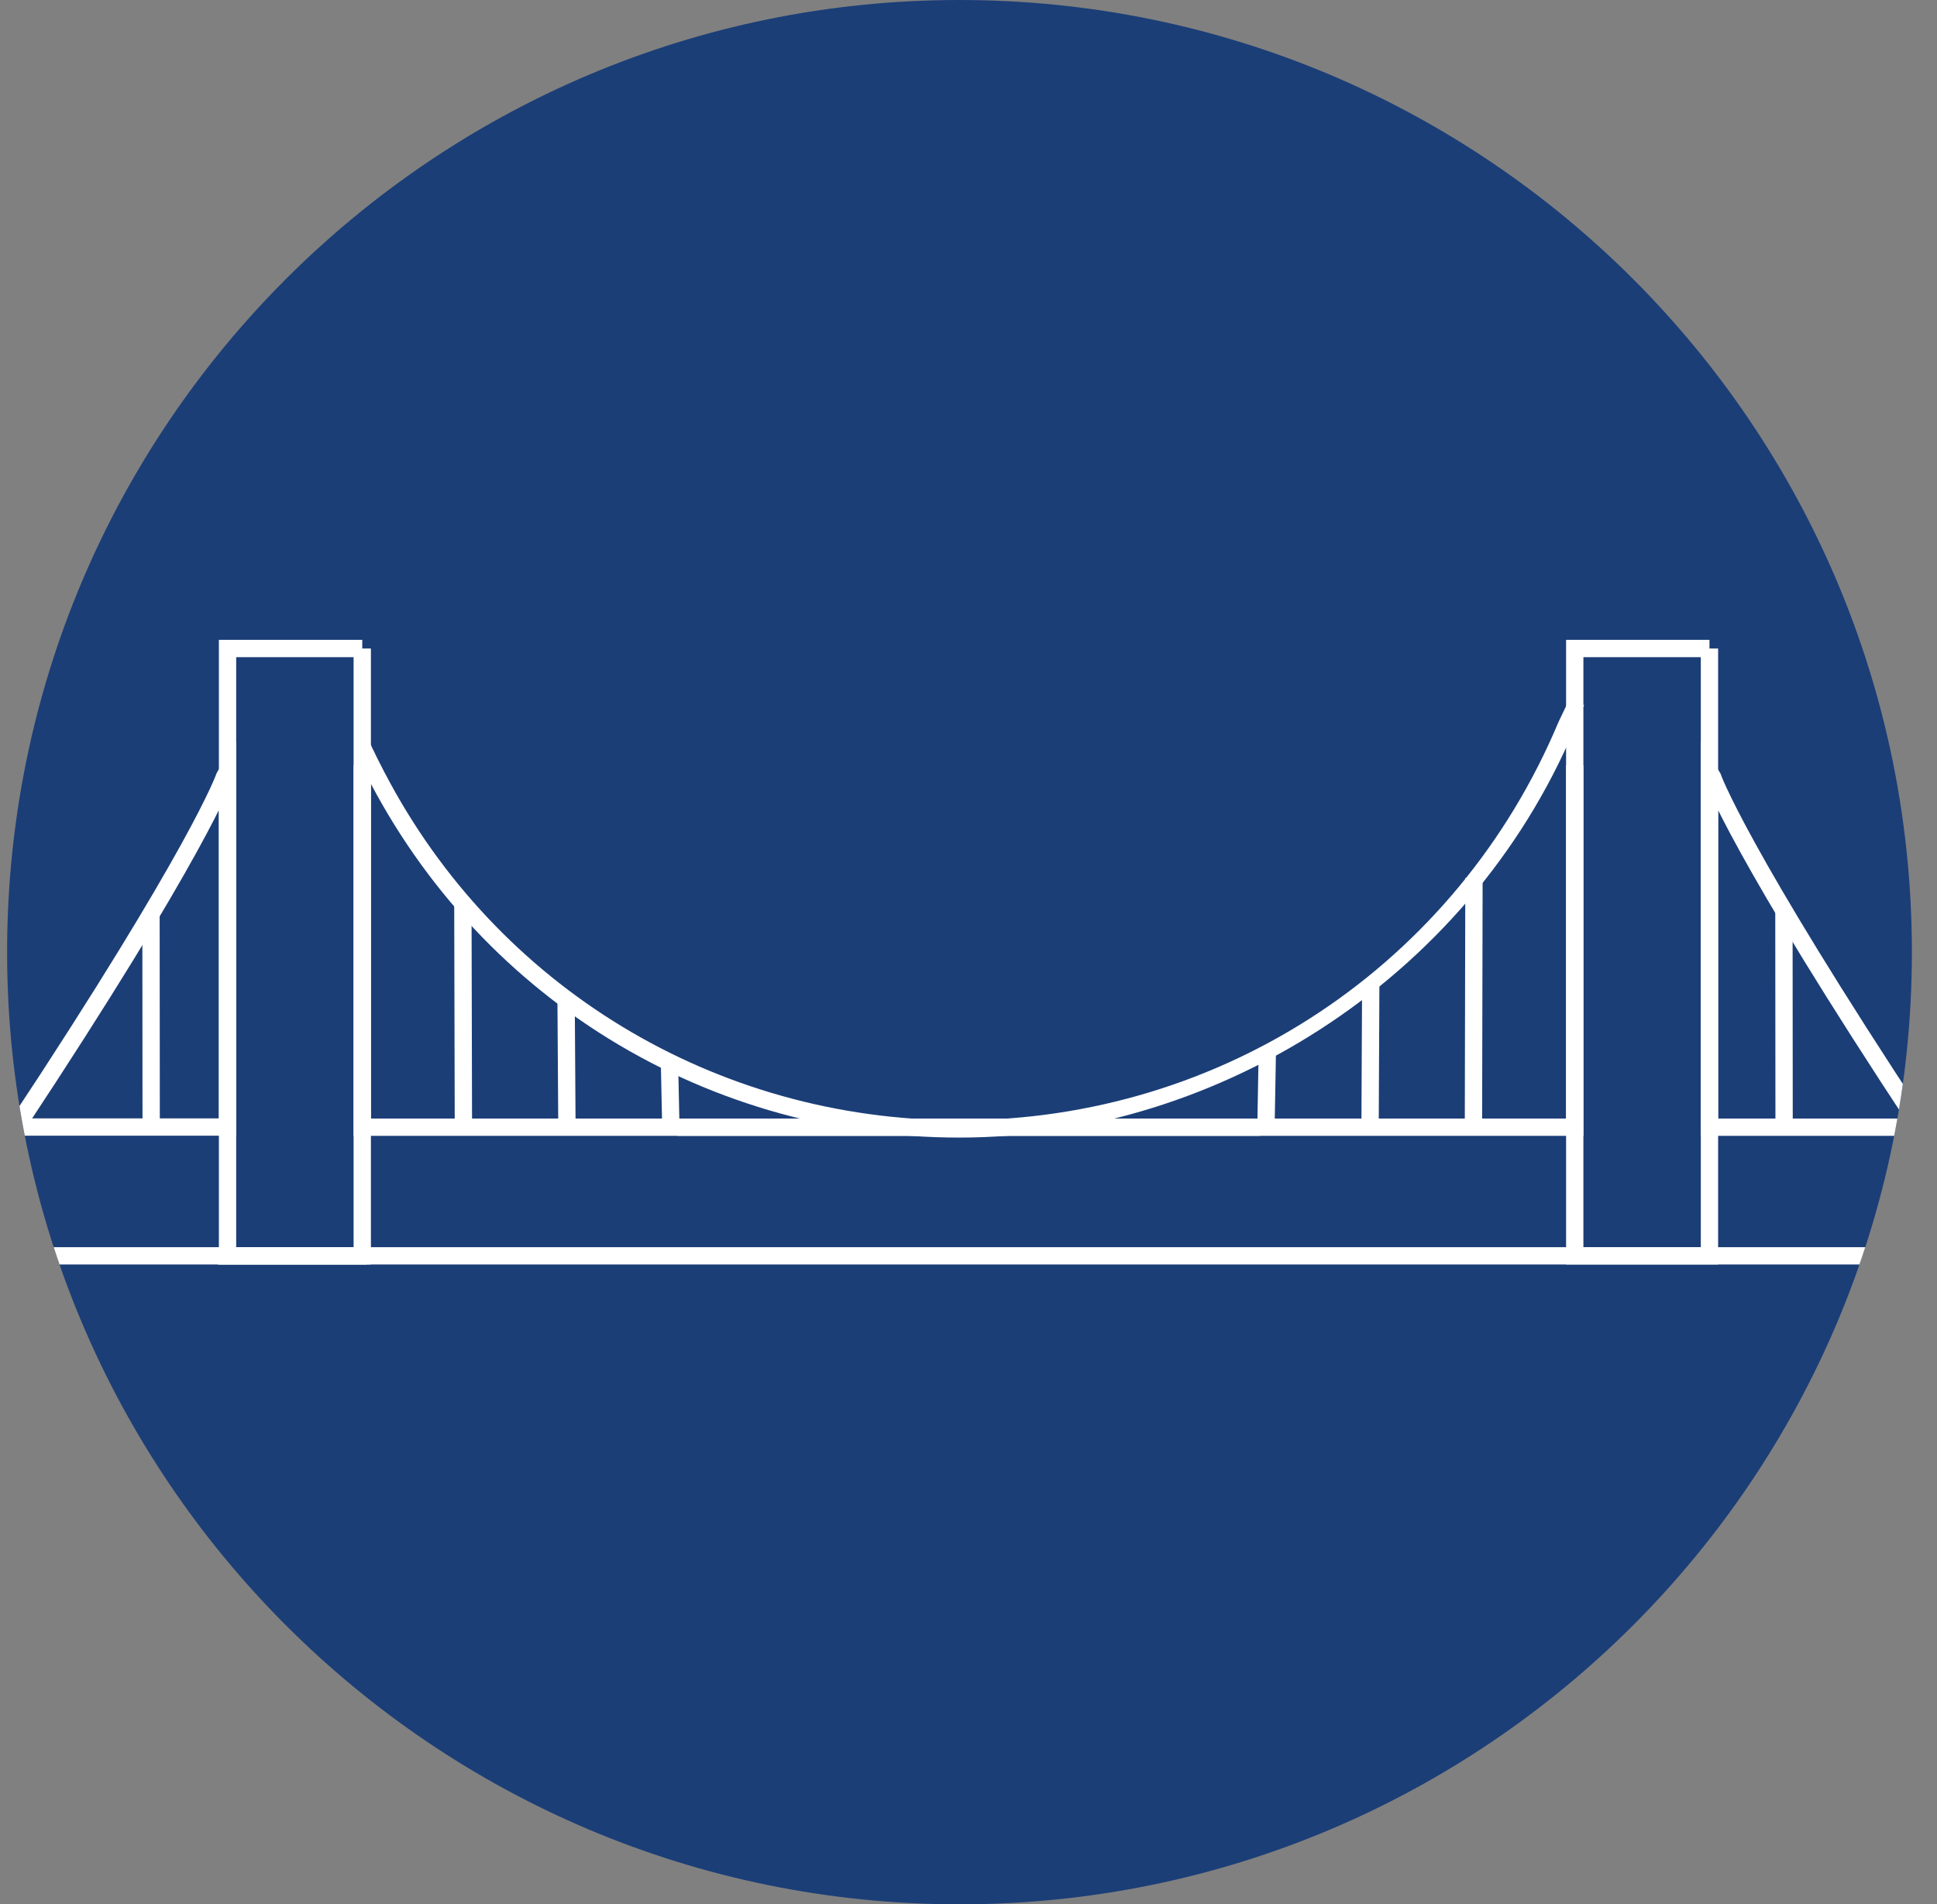 <?xml version="1.0" encoding="UTF-8"?>
<svg data-bbox="0.41 0 110.77 110" viewBox="0 0 111.86 110" xmlns="http://www.w3.org/2000/svg" data-type="ugc">
    <rect x="0" y="0" width="111.86" height="110" fill="#808080" stroke="none"/>
    <g>
        <defs>
            <clipPath id="affeba13-df84-4832-9e1a-999114d20676">
                <path stroke-width="0" d="M110.41 55c0 30.376-24.624 55-55 55s-55-24.624-55-55 24.624-55 55-55 55 24.624 55 55z"/>
            </clipPath>
        </defs>
        <g clip-path="url(#affeba13-df84-4832-9e1a-999114d20676)">
            <path fill="#1b3e77" d="M110.41 55c0 30.376-24.624 55-55 55s-55-24.624-55-55 24.624-55 55-55 55 24.624 55 55z"/>
            <path fill="none" stroke="#ffffff" stroke-miterlimit="10" d="M72.75 65.11H20.92v-20.9"/>
            <path d="M13.14 44.58V65.1H.93c10.61-16.05 12.03-20.22 12.03-20.22s.06-.12.18-.31Z" fill="none" stroke="#ffffff" stroke-miterlimit="10"/>
            <path fill="none" stroke="#ffffff" stroke-miterlimit="10" d="M20.92 37.46v35.08h-7.78V37.46h7.78z"/>
            <path fill="none" stroke="#ffffff" stroke-miterlimit="10" d="M90.94 44.21v20.9H39.11"/>
            <path d="M110.93 65.11H98.72V44.59c.11.18.18.3.18.3s1.42 4.16 12.03 20.22Z" fill="none" stroke="#ffffff" stroke-miterlimit="10"/>
            <path fill="none" stroke="#ffffff" stroke-miterlimit="10" d="M98.72 37.46v35.08h-7.78V37.46h7.78z"/>
            <path fill="none" stroke="#ffffff" stroke-miterlimit="10" d="M111.18 72.54H12.56"/>
            <path fill="none" stroke="#ffffff" stroke-miterlimit="10" d="M21.18 72.54h-20"/>
            <path fill="none" stroke="#ffffff" stroke-miterlimit="10" d="m85.12 50.71-.03 14.71"/>
            <path fill="none" stroke="#ffffff" stroke-miterlimit="10" d="m79.16 56.71-.04 8.46"/>
            <path fill="none" stroke="#ffffff" stroke-miterlimit="10" d="m73.19 60.54-.09 5.01"/>
            <path fill="none" stroke="#ffffff" stroke-miterlimit="10" d="m26.73 52.06.03 12.65"/>
            <path fill="none" stroke="#ffffff" stroke-miterlimit="10" d="m32.69 57.5.05 7.67"/>
            <path fill="none" stroke="#ffffff" stroke-miterlimit="10" d="m38.66 61.28.09 4.27"/>
            <path fill="none" stroke="#ffffff" stroke-miterlimit="10" d="m8.72 52.71.01 12.48"/>
            <path fill="none" stroke="#ffffff" stroke-miterlimit="10" d="m103.02 52.71.01 12.48"/>
            <path d="m90.58 40.71-.07-.07-.51 1.07c-5.87 14-19.37 23-34.59 23-14.12 0-26.75-7.74-33.17-20.03-.04-.05-.06-.1-.08-.15-.48-.92-.93-1.86-1.33-2.83.05 0 .09 0 .14-.01l-.41-.98-.08.06v2.6c6.28 13.65 19.76 22.34 34.93 22.34s29.93-9.54 35.8-24.32l.27-.68h-.9Z" fill="#ffffff"/>
            <path d="M22.24 44.68h-.02l-.06-.15s.04.1.08.15Z" fill="#ffffff"/>
        </g>
    </g>
</svg>
